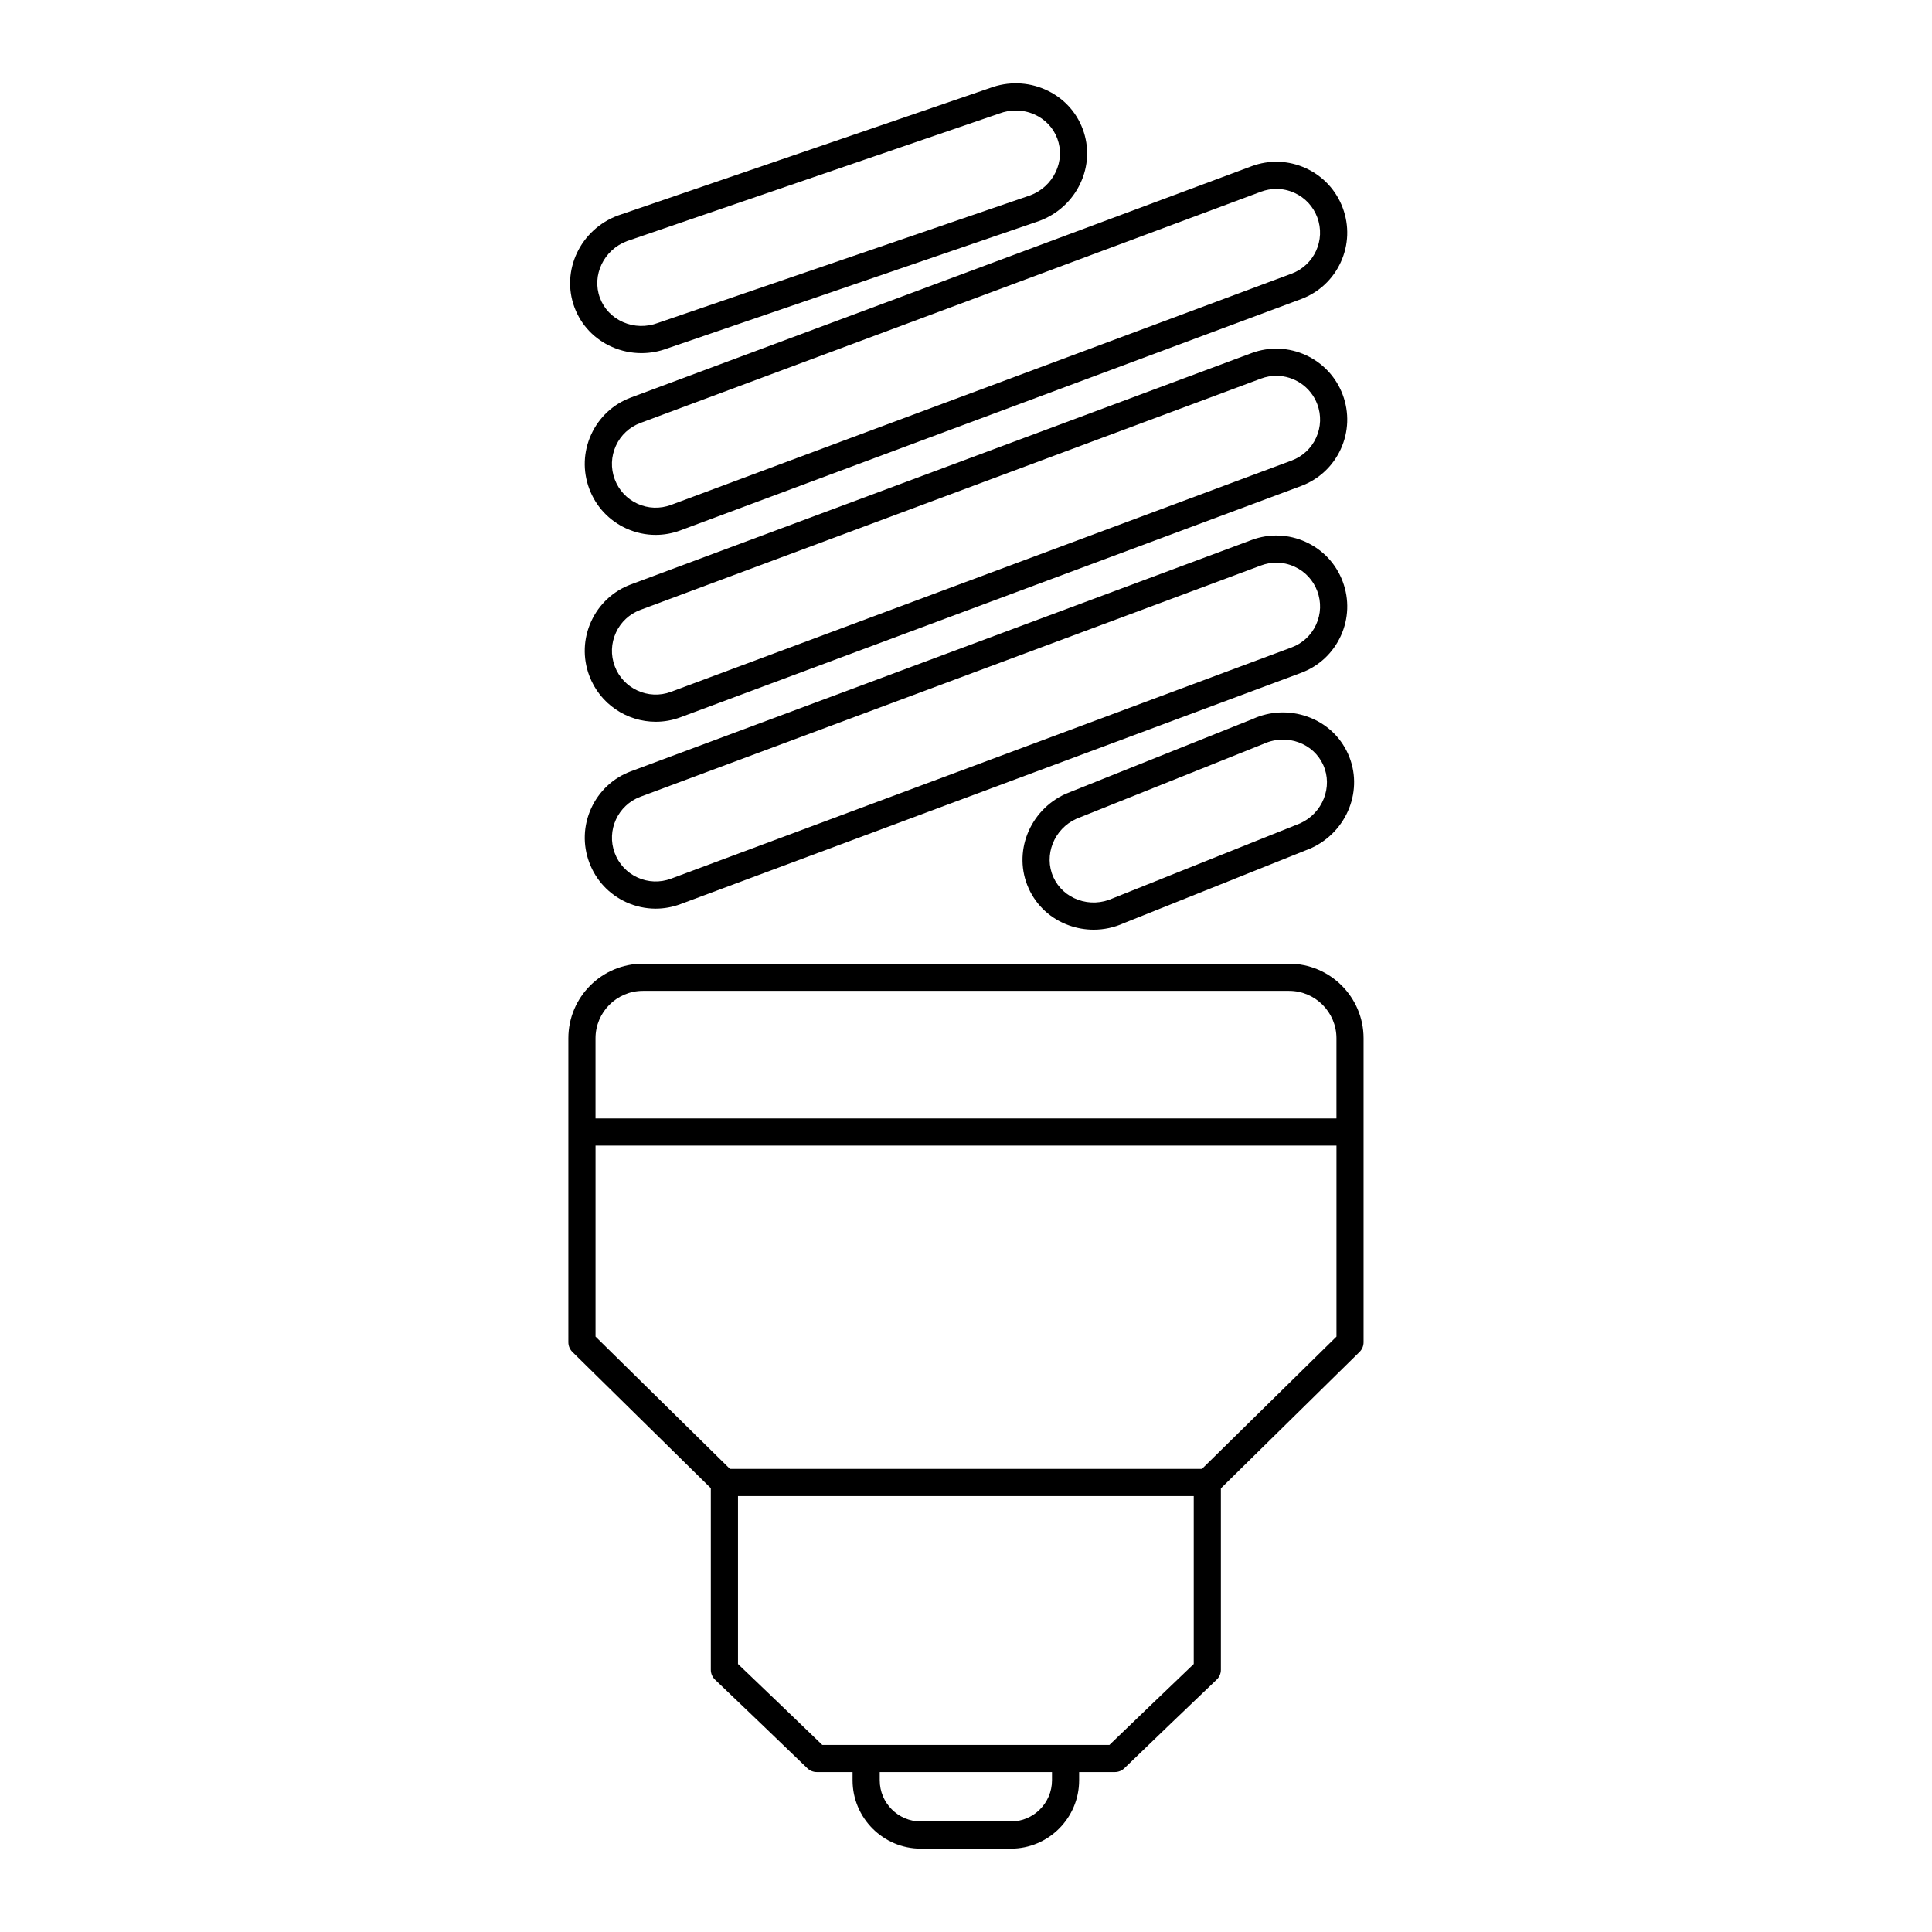 <?xml version="1.0" encoding="UTF-8"?>
<!-- Uploaded to: ICON Repo, www.svgrepo.com, Generator: ICON Repo Mixer Tools -->
<svg fill="#000000" width="800px" height="800px" version="1.1" viewBox="144 144 512 512" xmlns="http://www.w3.org/2000/svg">
 <g>
  <path d="m294.62 499.72c0 0.965 0.387 1.887 1.074 2.566l36.68 36.094v48.137c0 0.984 0.402 1.922 1.113 2.606 9.578 9.145 14.941 14.297 24.469 23.484 0.672 0.648 1.566 1.008 2.5 1.008h9.484v2.184c0 9.988 8.125 18.113 18.109 18.113h23.824c9.984 0 18.109-8.125 18.109-18.113v-2.184h9.48c0.93 0 1.828-0.363 2.5-1.008 9.527-9.191 14.895-14.344 24.473-23.488 0.711-0.68 1.113-1.617 1.113-2.602v-48.09l36.742-36.141c0.688-0.676 1.074-1.598 1.074-2.566v-80.574c0-10.898-8.863-19.762-19.762-19.762h-171.22c-10.895 0-19.762 8.863-19.762 19.762zm128.17 116.08c0 6.019-4.894 10.914-10.914 10.914h-23.824c-6.019 0-10.914-4.894-10.914-10.914v-2.184h45.652zm37.566-30.82c-8.559 8.18-13.805 13.215-22.34 21.441h-76.105c-8.531-8.227-13.777-13.262-22.336-21.441v-44.504h120.78zm2.168-51.703h-125.07l-35.633-35.062v-50.621h196.36v50.625zm-148.14-126.69h171.23c6.93 0 12.562 5.637 12.562 12.562v21.246h-196.36v-21.246c0-6.926 5.637-12.562 12.566-12.562z"/>
  <path d="m300.16 372.57c1.75 4.699 5.231 8.438 9.793 10.523 2.492 1.137 5.141 1.707 7.801 1.707 2.215 0 4.434-0.398 6.57-1.191l164.48-61.297c4.703-1.75 8.441-5.231 10.527-9.793 2.086-4.566 2.269-9.668 0.516-14.371-1.75-4.703-5.231-8.441-9.793-10.523-4.566-2.086-9.668-2.269-14.371-0.52l-164.48 61.297c-4.703 1.75-8.441 5.231-10.527 9.793-2.086 4.566-2.269 9.672-0.516 14.375zm13.555-17.426 164.48-61.297c1.316-0.488 2.688-0.734 4.051-0.734 1.641 0 3.273 0.352 4.812 1.055 2.816 1.285 4.961 3.594 6.043 6.496 1.082 2.898 0.969 6.043-0.316 8.863-1.285 2.816-3.594 4.961-6.496 6.043l-164.48 61.297c-2.902 1.07-6.047 0.965-8.863-0.32s-4.961-3.59-6.043-6.496c-2.231-5.984 0.824-12.672 6.812-14.906z"/>
  <path d="m317.78 335.27c2.172 0 4.383-0.379 6.539-1.18l164.48-61.297c4.703-1.754 8.441-5.234 10.527-9.793 2.086-4.566 2.269-9.668 0.516-14.375-3.617-9.707-14.453-14.656-24.164-11.047l-164.48 61.297c-4.703 1.754-8.441 5.234-10.527 9.793-2.086 4.566-2.269 9.668-0.516 14.375 2.812 7.551 10 12.227 17.625 12.227zm-10.562-23.605c1.285-2.816 3.594-4.961 6.496-6.043l164.48-61.297c1.328-0.496 2.691-0.73 4.035-0.73 4.703 0 9.137 2.887 10.875 7.547 1.082 2.898 0.969 6.047-0.316 8.863s-3.594 4.961-6.496 6.043l-164.48 61.293c-5.981 2.231-12.676-0.824-14.906-6.812-1.086-2.902-0.973-6.051 0.316-8.863z"/>
  <path d="m490.05 188.57c-4.566-2.082-9.668-2.262-14.371-0.516l-164.48 61.297c-4.703 1.75-8.441 5.231-10.527 9.793-2.086 4.566-2.269 9.668-0.516 14.371 1.75 4.703 5.231 8.441 9.793 10.523 2.492 1.137 5.141 1.711 7.801 1.711 2.215 0 4.434-0.398 6.57-1.191l164.48-61.297c4.703-1.75 8.441-5.231 10.527-9.793 2.086-4.566 2.269-9.672 0.516-14.375-1.75-4.695-5.231-8.434-9.793-10.523zm-3.762 27.949-164.48 61.297c-2.902 1.074-6.047 0.965-8.863-0.32s-4.961-3.594-6.043-6.496c-1.082-2.898-0.969-6.043 0.316-8.863 1.285-2.816 3.594-4.961 6.496-6.043l164.48-61.297c1.316-0.488 2.688-0.734 4.051-0.734 1.641 0 3.273 0.352 4.812 1.055 2.816 1.285 4.961 3.59 6.043 6.496 2.234 5.988-0.824 12.676-6.812 14.906z"/>
  <path d="m420.96 167.71c-4.641-2.035-9.836-2.16-14.551-0.406l-98.672 33.816c-9.957 3.711-15.113 14.625-11.496 24.336 1.758 4.719 5.305 8.453 9.98 10.5 2.484 1.09 5.129 1.629 7.773 1.629 2.293 0 4.586-0.406 6.773-1.223l98.672-33.816c4.805-1.793 8.648-5.293 10.824-9.863 2.195-4.606 2.434-9.75 0.672-14.473-1.758-4.719-5.301-8.449-9.977-10.5zm2.809 21.879c-1.367 2.871-3.797 5.078-6.75 6.18l-98.672 33.816c-3.039 1.137-6.32 1.055-9.234-0.223-2.875-1.262-5.051-3.543-6.125-6.426-2.231-5.984 1.027-12.75 7.176-15.043l98.672-33.816c1.426-0.535 2.906-0.797 4.371-0.797 1.664 0 3.316 0.34 4.867 1.02 2.875 1.262 5.051 3.543 6.125 6.426 1.07 2.883 0.918 6.027-0.43 8.863z"/>
  <path d="m427.28 389.23c2.133 0.766 4.352 1.145 6.559 1.145 2.723 0 5.426-0.578 7.926-1.707l49.652-19.875c9.68-4.383 14.078-15.629 9.805-25.062-2.078-4.594-5.871-8.07-10.676-9.793-4.762-1.707-9.961-1.488-14.48 0.562l-49.652 19.875c-9.68 4.387-14.078 15.629-9.809 25.059 2.078 4.594 5.871 8.074 10.676 9.797zm1.953-28.234 49.652-19.875c1.648-0.75 3.394-1.121 5.137-1.121 1.383 0 2.766 0.234 4.09 0.715 2.957 1.059 5.281 3.188 6.551 5.984 2.637 5.824-0.152 12.797-6.07 15.477l-49.652 19.875c-2.953 1.344-6.231 1.484-9.23 0.406-2.957-1.062-5.281-3.188-6.551-5.988-2.633-5.82 0.156-12.789 6.074-15.473z"/>
 </g>
</svg>
